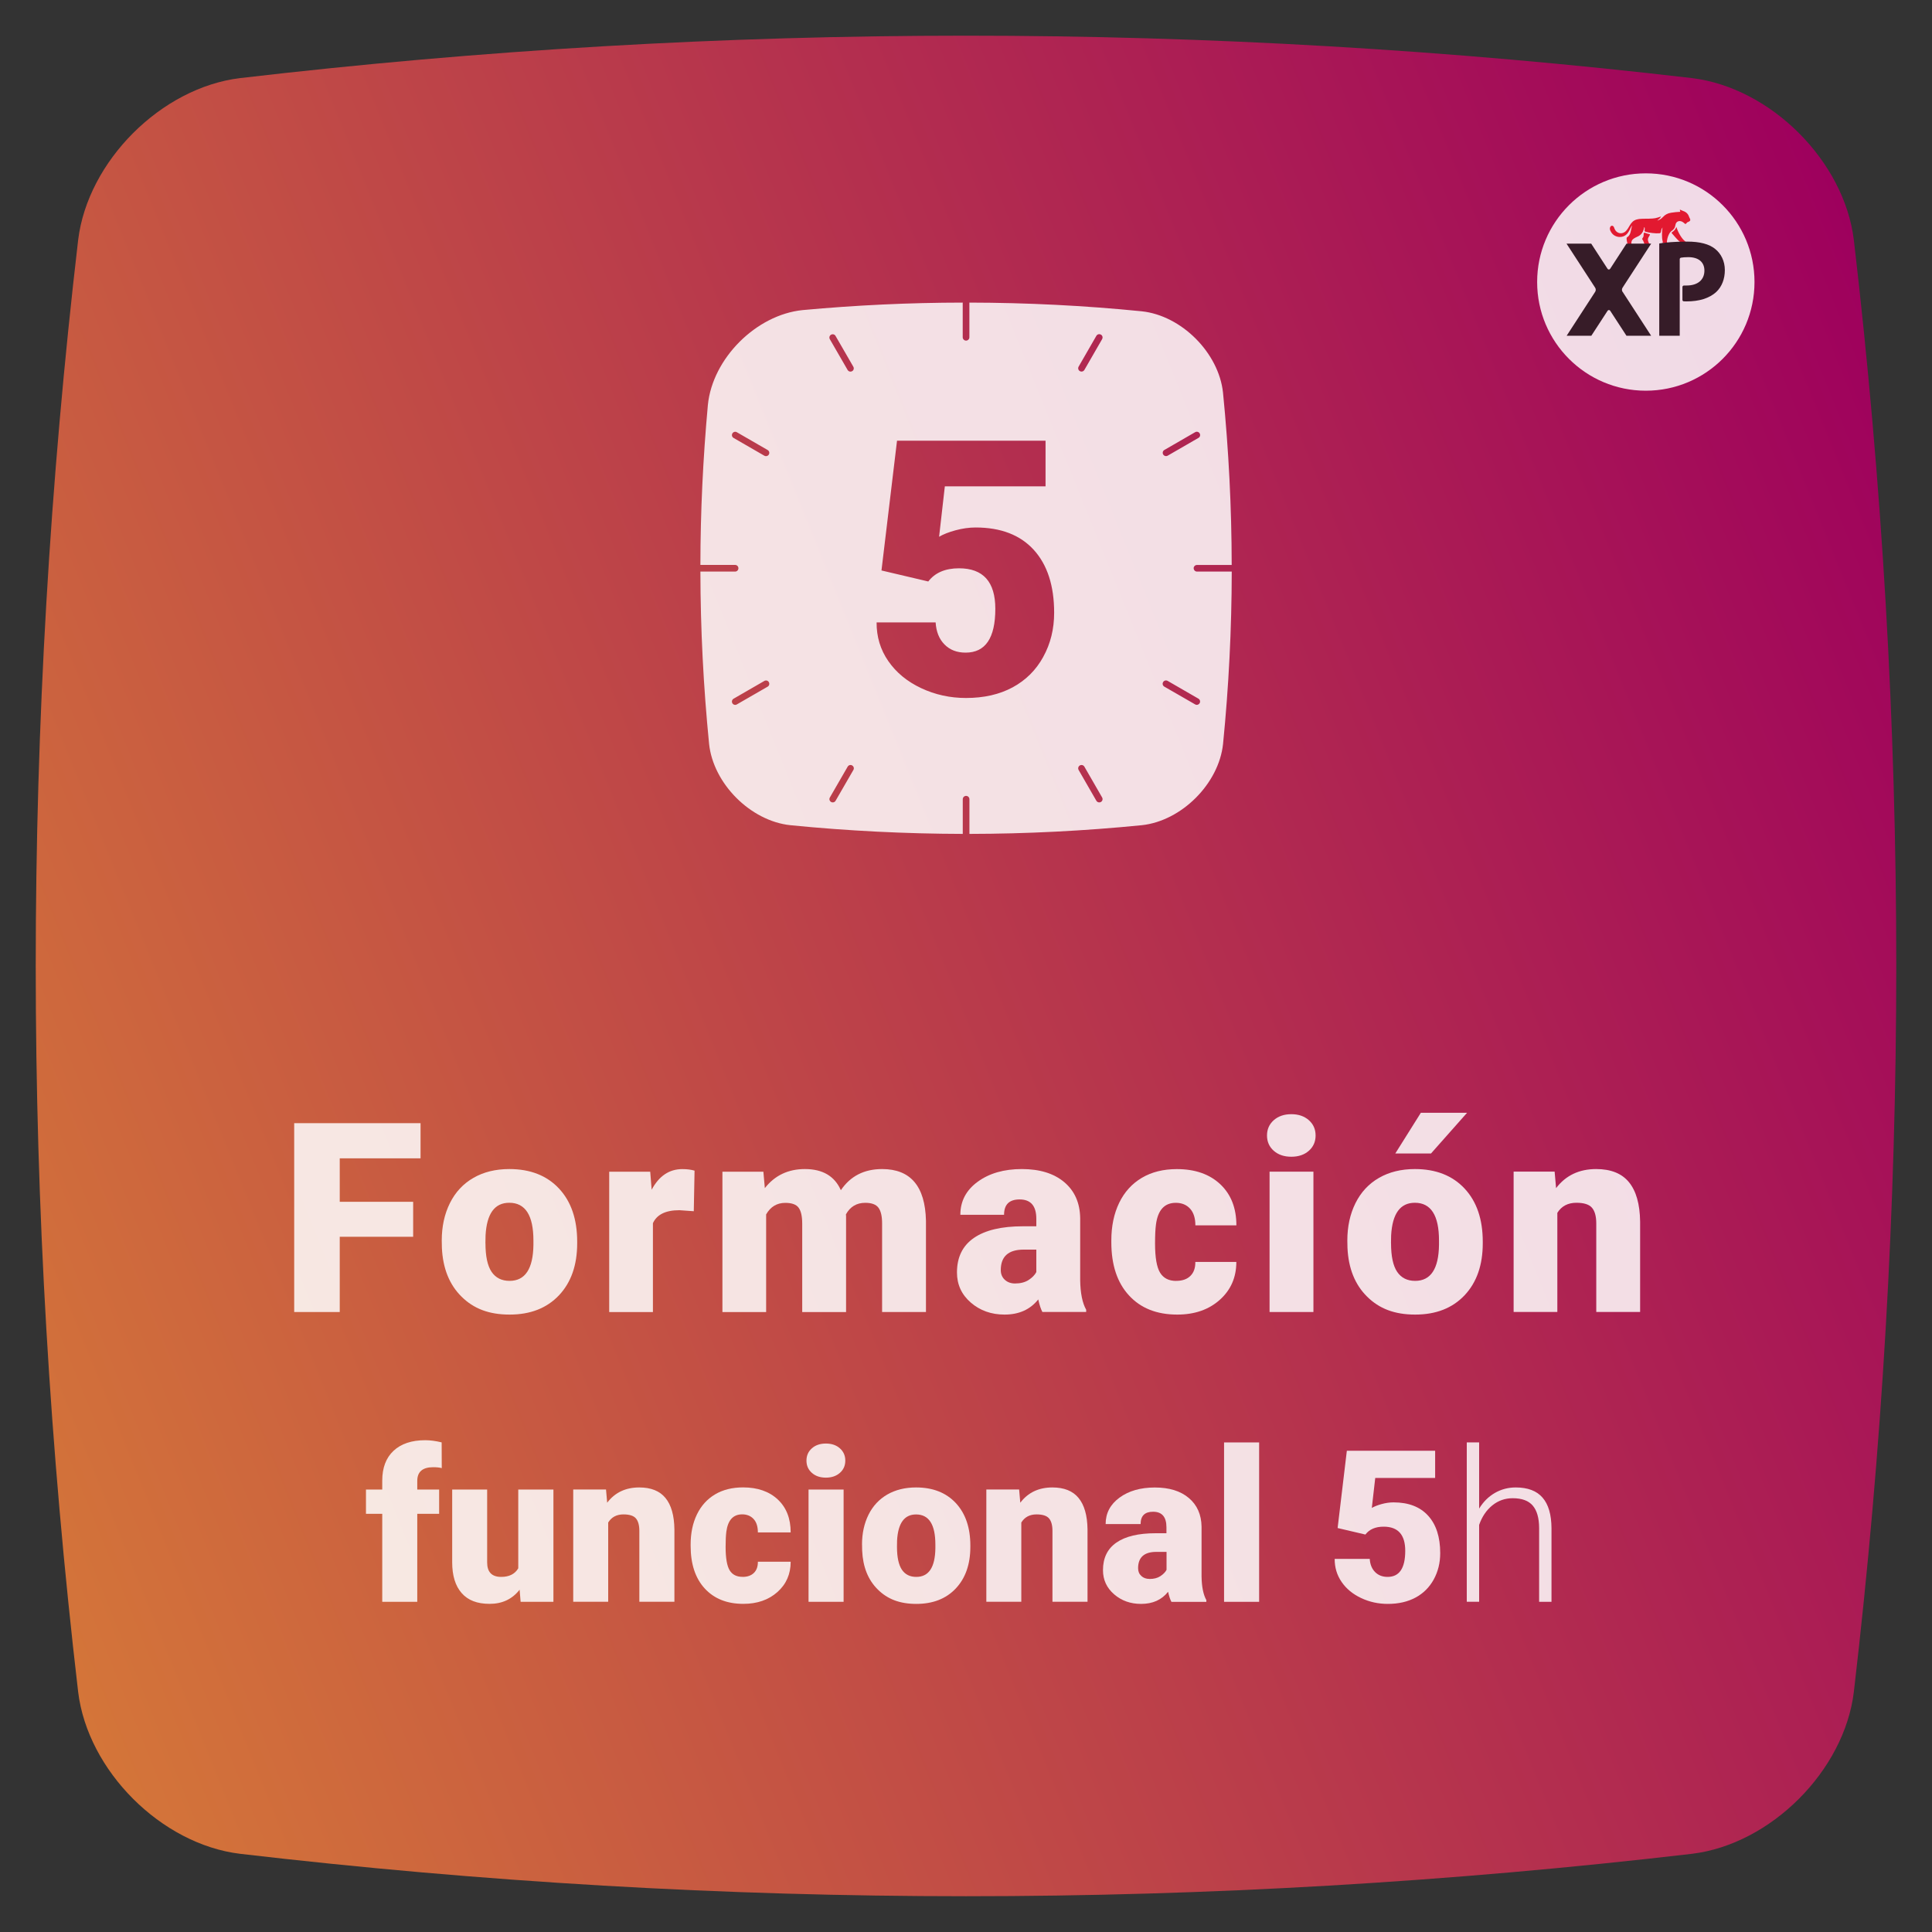 <?xml version="1.0" encoding="UTF-8"?>
<svg id="Layer_1" data-name="Layer 1" xmlns="http://www.w3.org/2000/svg" xmlns:xlink="http://www.w3.org/1999/xlink" viewBox="0 0 400 400">
  <rect x="0" y="0" width="400" height="400" fill="#333333" stroke="none"/>
  <defs>
    <style>
      .cls-1, .cls-2 {
        opacity: .85;
      }

      .cls-2, .cls-3 {
        fill: #fff;
      }

      .cls-4 {
        fill: #231f20;
      }

      .cls-5 {
        fill: #ed1c29;
      }

      .cls-6 {
        fill: url(#linear-gradient);
      }
    </style>
    <linearGradient id="linear-gradient" x1="-11.26" y1="285.35" x2="411.26" y2="114.65" gradientUnits="userSpaceOnUse">
      <stop offset="0" stop-color="#d47539"/>
      <stop offset="1" stop-color="#9e005d"/>
    </linearGradient>
  </defs>
  <path class="cls-6" d="M350.3,383.81c-100.2,11.71-200.4,11.71-300.6,0-16.33-1.98-31.54-17.19-33.52-33.52-11.71-100.2-11.71-200.4,0-300.6,1.98-16.32,17.19-31.54,33.52-33.52,100.2-11.71,200.4-11.71,300.6,0,16.33,1.98,31.54,17.19,33.52,33.52,11.71,100.2,11.71,200.4,0,300.6-1.98,16.33-17.19,31.54-33.52,33.52Z"/>
  <path class="cls-2" d="M247.13,117.66c0-.38.31-.69.69-.69h7.19c-.02-11.9-.62-23.79-1.8-35.69-.88-8.23-8.59-15.96-16.83-16.83-11.89-1.19-23.79-1.78-35.68-1.8v7.18c0,.38-.31.69-.69.69s-.69-.31-.69-.69v-7.18c-11.05.01-22.09.53-33.14,1.55-9.62.97-18.66,10.01-19.62,19.62-1.01,11.05-1.54,22.09-1.55,33.14h7.18c.38,0,.69.3.69.69s-.31.69-.69.69h-7.18c.02,11.89.62,23.79,1.8,35.68.87,8.23,8.59,15.96,16.83,16.83,11.9,1.18,23.79,1.77,35.69,1.8v-7.18c0-.38.3-.69.69-.69s.69.31.69.69v7.18c11.9-.02,23.78-.62,35.68-1.8,8.24-.88,15.96-8.6,16.83-16.83,1.18-11.89,1.78-23.78,1.8-35.68h-7.19c-.38,0-.69-.31-.69-.69ZM158.93,142.17l-6.37,3.67c-.1.06-.23.1-.34.1-.23,0-.47-.12-.59-.34-.19-.33-.08-.75.25-.94l6.37-3.68c.32-.19.75-.08.93.25.19.33.08.75-.25.94ZM159.18,94.1c-.12.22-.36.34-.59.34-.12,0-.24-.03-.34-.09l-6.37-3.68c-.33-.19-.44-.6-.25-.93.19-.33.61-.45.93-.25l6.37,3.68c.33.19.44.61.25.93ZM176.68,159.42l-3.68,6.37c-.12.22-.36.34-.59.34-.12,0-.24-.03-.34-.09-.33-.19-.45-.61-.25-.94l3.68-6.37c.19-.33.61-.45.93-.25.33.19.45.61.25.94ZM176.43,76.84c-.1.06-.22.1-.34.1-.24,0-.47-.12-.6-.34l-3.68-6.37c-.19-.33-.08-.75.25-.93.32-.19.75-.08.93.25l3.68,6.37c.19.33.08.75-.25.93ZM215.99,136.01c-1.5,2.73-3.62,4.83-6.34,6.3-2.73,1.47-5.94,2.2-9.65,2.2-3.3,0-6.4-.68-9.29-2.04-2.89-1.36-5.15-3.22-6.79-5.59-1.64-2.36-2.45-5.04-2.43-8.02h12.22c.12,1.92.73,3.45,1.84,4.57,1.11,1.13,2.56,1.69,4.37,1.69,4.1,0,6.15-3.02,6.15-9.07,0-5.59-2.51-8.39-7.52-8.39-2.84,0-4.97.91-6.36,2.73l-9.69-2.28,3.22-26.87h30.75v9.45h-20.85l-1.19,10.44c.86-.51,2-.96,3.41-1.34s2.79-.58,4.14-.58c5.23,0,9.25,1.55,12.06,4.64,2.8,3.09,4.21,7.42,4.21,13.01,0,3.37-.75,6.41-2.26,9.14ZM227.93,166.04c-.11.06-.23.09-.34.09-.24,0-.47-.12-.6-.34l-3.67-6.37c-.19-.33-.08-.75.25-.94.33-.19.75-.08.94.25l3.67,6.37c.19.33.08.75-.25.94ZM228.18,70.22l-3.67,6.37c-.13.22-.36.34-.6.34-.12,0-.23-.03-.34-.1-.33-.18-.44-.6-.25-.93l3.67-6.37c.19-.33.61-.44.94-.25.33.18.44.6.25.93ZM241.07,93.16l6.37-3.68c.33-.19.75-.08.94.25.19.33.08.75-.25.93l-6.37,3.68c-.11.06-.23.09-.34.09-.24,0-.47-.12-.6-.34-.19-.32-.08-.75.25-.93ZM248.37,145.59c-.13.22-.36.34-.6.34-.12,0-.23-.03-.34-.1l-6.37-3.67c-.33-.19-.45-.61-.25-.94.19-.33.61-.44.94-.25l6.37,3.68c.33.19.44.61.25.94Z"/>
  <g class="cls-1">
    <path class="cls-3" d="M85.54,256.06h-15.2v15.58h-9.43v-39.1h26.16v7.28h-16.73v9h15.2v7.25Z"/>
    <path class="cls-3" d="M91.46,256.84c0-2.9.56-5.48,1.69-7.75,1.13-2.27,2.75-4.01,4.86-5.22,2.11-1.22,4.59-1.83,7.44-1.83,4.35,0,7.78,1.35,10.29,4.04,2.51,2.69,3.76,6.36,3.76,11v.32c0,4.53-1.26,8.12-3.77,10.78-2.52,2.66-5.92,3.99-10.22,3.99s-7.46-1.24-9.96-3.72c-2.51-2.48-3.86-5.84-4.06-10.08l-.03-1.53ZM100.51,257.4c0,2.69.42,4.66,1.26,5.91.84,1.25,2.09,1.88,3.73,1.88,3.22,0,4.87-2.48,4.94-7.44v-.91c0-5.21-1.67-7.82-5-7.82-3.03,0-4.66,2.25-4.91,6.74l-.03,1.64Z"/>
    <path class="cls-3" d="M143.64,250.77l-2.98-.21c-2.85,0-4.67.9-5.48,2.69v18.4h-9.05v-29.06h8.49l.3,3.73c1.52-2.85,3.64-4.27,6.36-4.27.97,0,1.81.11,2.52.32l-.16,8.41Z"/>
    <path class="cls-3" d="M158.05,242.58l.3,3.41c2.06-2.63,4.82-3.95,8.3-3.95,3.67,0,6.15,1.46,7.44,4.38,1.97-2.92,4.82-4.38,8.54-4.38,5.89,0,8.92,3.56,9.08,10.69v18.91h-9.08v-18.34c0-1.49-.25-2.57-.75-3.25-.5-.68-1.41-1.02-2.74-1.02-1.79,0-3.12.8-4,2.39l.03.38v19.85h-9.08v-18.29c0-1.52-.24-2.62-.73-3.3-.48-.68-1.41-1.02-2.77-1.02-1.74,0-3.06.8-3.97,2.39v20.22h-9.05v-29.06h8.49Z"/>
    <path class="cls-3" d="M215.82,271.64c-.32-.59-.61-1.46-.86-2.61-1.67,2.1-3.99,3.14-6.98,3.14-2.74,0-5.07-.83-6.98-2.48-1.92-1.66-2.87-3.74-2.87-6.24,0-3.15,1.16-5.53,3.49-7.14,2.33-1.61,5.71-2.42,10.15-2.42h2.79v-1.54c0-2.68-1.15-4.02-3.46-4.02-2.15,0-3.22,1.06-3.22,3.18h-9.05c0-2.81,1.19-5.09,3.59-6.84,2.39-1.75,5.44-2.63,9.14-2.63s6.63.9,8.78,2.71c2.15,1.81,3.25,4.29,3.3,7.44v12.86c.04,2.67.45,4.71,1.24,6.12v.46h-9.05ZM210.15,265.73c1.13,0,2.06-.24,2.81-.72.74-.48,1.28-1.03,1.6-1.64v-4.65h-2.63c-3.15,0-4.73,1.42-4.73,4.24,0,.82.28,1.49.83,2,.55.51,1.26.77,2.12.77Z"/>
    <path class="cls-3" d="M243.51,265.19c1.27,0,2.26-.34,2.95-1.03.7-.69,1.04-1.65,1.02-2.89h8.49c0,3.19-1.14,5.8-3.42,7.84-2.28,2.04-5.22,3.06-8.82,3.06-4.23,0-7.56-1.32-9.99-3.97-2.44-2.65-3.65-6.32-3.65-11.01v-.38c0-2.94.54-5.53,1.62-7.77s2.65-3.97,4.69-5.18c2.04-1.21,4.46-1.81,7.25-1.81,3.78,0,6.78,1.05,9,3.14,2.22,2.1,3.33,4.93,3.33,8.51h-8.49c0-1.5-.37-2.66-1.1-3.46-.73-.8-1.72-1.21-2.95-1.21-2.35,0-3.72,1.5-4.11,4.49-.13.95-.19,2.26-.19,3.92,0,2.92.35,4.94,1.05,6.07.7,1.13,1.81,1.69,3.33,1.69Z"/>
    <path class="cls-3" d="M262.32,235.09c0-1.29.47-2.34,1.4-3.17.93-.82,2.14-1.24,3.63-1.24s2.69.41,3.63,1.24c.93.82,1.4,1.88,1.4,3.17s-.47,2.35-1.4,3.17c-.93.82-2.14,1.23-3.63,1.23s-2.69-.41-3.63-1.23c-.93-.82-1.4-1.88-1.4-3.17ZM271.93,271.64h-9.08v-29.06h9.08v29.06Z"/>
    <path class="cls-3" d="M278.95,256.84c0-2.9.56-5.48,1.69-7.75,1.13-2.27,2.75-4.01,4.86-5.22,2.11-1.22,4.59-1.83,7.44-1.83,4.35,0,7.78,1.35,10.29,4.04,2.51,2.69,3.76,6.36,3.76,11v.32c0,4.53-1.26,8.12-3.77,10.78-2.52,2.66-5.92,3.99-10.22,3.99s-7.46-1.24-9.96-3.72c-2.51-2.48-3.86-5.84-4.06-10.08l-.03-1.53ZM288,257.4c0,2.69.42,4.66,1.26,5.91.84,1.25,2.09,1.88,3.73,1.88,3.22,0,4.87-2.48,4.94-7.44v-.91c0-5.21-1.67-7.82-5-7.82-3.03,0-4.66,2.25-4.91,6.74l-.03,1.64ZM294.18,230.39h9.56l-7.47,8.43h-7.39s5.29-8.43,5.29-8.43Z"/>
    <path class="cls-3" d="M321.87,242.58l.3,3.41c2-2.63,4.77-3.95,8.3-3.95,3.03,0,5.29.9,6.78,2.71,1.49,1.81,2.27,4.53,2.32,8.16v18.72h-9.08v-18.34c0-1.47-.3-2.55-.89-3.24s-1.67-1.03-3.22-1.03c-1.77,0-3.09.7-3.95,2.09v20.52h-9.05v-29.06h8.49Z"/>
    <path class="cls-3" d="M79.14,331.64v-18.22h-3.37v-5.03h3.37v-1.85c0-2.65.78-4.71,2.34-6.17s3.75-2.19,6.57-2.19c1.03,0,2.16.15,3.39.45l.02,5.33c-.44-.13-1.04-.19-1.78-.19-2.19,0-3.29.95-3.29,2.84v1.78h4.53v5.03h-4.53v18.22h-7.26Z"/>
    <path class="cls-3" d="M107.59,329.12c-1.53,1.96-3.6,2.94-6.21,2.94s-4.48-.74-5.79-2.22-1.97-3.61-1.97-6.39v-15.06h7.24v15.1c0,1.99.97,2.99,2.9,2.99,1.66,0,2.84-.59,3.54-1.78v-16.31h7.28v23.25h-6.79l-.21-2.51Z"/>
    <path class="cls-3" d="M125.47,308.39l.24,2.73c1.6-2.11,3.82-3.16,6.64-3.16,2.42,0,4.23.72,5.42,2.17,1.2,1.45,1.82,3.62,1.86,6.53v14.97h-7.26v-14.67c0-1.17-.24-2.04-.71-2.59s-1.33-.83-2.58-.83c-1.42,0-2.47.56-3.16,1.68v16.41h-7.24v-23.25h6.79Z"/>
    <path class="cls-3" d="M153.73,326.48c1.02,0,1.8-.28,2.36-.83s.83-1.32.82-2.31h6.79c0,2.55-.91,4.64-2.74,6.27s-4.18,2.45-7.06,2.45c-3.38,0-6.04-1.06-7.99-3.18-1.95-2.12-2.92-5.06-2.92-8.81v-.3c0-2.35.43-4.42,1.3-6.22s2.12-3.18,3.75-4.15,3.57-1.45,5.8-1.45c3.02,0,5.42.84,7.2,2.51s2.66,3.95,2.66,6.81h-6.79c0-1.2-.29-2.13-.88-2.77s-1.38-.97-2.36-.97c-1.88,0-2.97,1.2-3.29,3.59-.1.76-.15,1.8-.15,3.14,0,2.33.28,3.95.84,4.86s1.45,1.35,2.66,1.35Z"/>
    <path class="cls-3" d="M166.97,302.4c0-1.03.37-1.88,1.12-2.54.74-.66,1.71-.99,2.9-.99s2.16.33,2.9.99c.74.66,1.12,1.5,1.12,2.54s-.37,1.88-1.12,2.54c-.75.66-1.71.99-2.9.99s-2.16-.33-2.9-.99c-.75-.66-1.12-1.5-1.12-2.54ZM174.66,331.64h-7.26v-23.25h7.26v23.25Z"/>
    <path class="cls-3" d="M178.47,319.8c0-2.32.45-4.39,1.35-6.2s2.2-3.2,3.89-4.18c1.69-.97,3.67-1.46,5.95-1.46,3.48,0,6.22,1.08,8.23,3.23,2,2.16,3.01,5.09,3.01,8.8v.26c0,3.62-1.01,6.5-3.02,8.63-2.01,2.13-4.74,3.19-8.17,3.19s-5.97-.99-7.97-2.98c-2.01-1.98-3.09-4.67-3.24-8.07l-.02-1.22ZM185.71,320.25c0,2.15.34,3.72,1.01,4.73.67,1,1.67,1.5,2.99,1.5,2.58,0,3.9-1.98,3.95-5.95v-.73c0-4.17-1.33-6.25-4-6.25-2.42,0-3.73,1.8-3.93,5.39l-.02,1.31Z"/>
    <path class="cls-3" d="M211,308.39l.24,2.73c1.6-2.11,3.82-3.16,6.64-3.16,2.42,0,4.23.72,5.42,2.17,1.2,1.45,1.82,3.62,1.86,6.53v14.97h-7.26v-14.67c0-1.17-.24-2.04-.71-2.59s-1.33-.83-2.58-.83c-1.42,0-2.47.56-3.16,1.68v16.41h-7.24v-23.25h6.79Z"/>
    <path class="cls-3" d="M242.53,331.64c-.26-.47-.49-1.17-.69-2.08-1.33,1.68-3.19,2.51-5.59,2.51-2.19,0-4.05-.66-5.59-1.99-1.53-1.33-2.3-2.99-2.3-5,0-2.52.93-4.43,2.79-5.71,1.86-1.29,4.57-1.93,8.12-1.93h2.23v-1.23c0-2.14-.92-3.22-2.77-3.22-1.72,0-2.58.85-2.58,2.55h-7.24c0-2.25.96-4.07,2.87-5.47,1.91-1.4,4.35-2.1,7.32-2.1s5.31.72,7.03,2.17c1.72,1.45,2.6,3.43,2.64,5.95v10.29c.03,2.13.36,3.77.99,4.9v.37h-7.24ZM237.99,326.91c.9,0,1.65-.19,2.25-.58.59-.39,1.02-.82,1.28-1.31v-3.72h-2.11c-2.52,0-3.78,1.13-3.78,3.39,0,.66.22,1.19.67,1.6.44.41,1.01.61,1.7.61Z"/>
    <path class="cls-3" d="M260.69,331.64h-7.26v-33h7.26v33Z"/>
    <path class="cls-3" d="M276.94,316.36l1.91-16h18.28v5.63h-12.4l-.71,6.21c.52-.3,1.19-.57,2.03-.8s1.66-.35,2.46-.35c3.11,0,5.5.92,7.17,2.76,1.67,1.84,2.5,4.42,2.5,7.75,0,2.01-.45,3.82-1.34,5.45-.9,1.63-2.15,2.88-3.77,3.75-1.62.87-3.53,1.31-5.74,1.31-1.96,0-3.8-.4-5.52-1.21s-3.07-1.92-4.04-3.33c-.97-1.41-1.45-3-1.44-4.78h7.26c.07,1.14.44,2.05,1.1,2.72.66.67,1.53,1.01,2.6,1.01,2.43,0,3.65-1.8,3.65-5.4,0-3.33-1.49-5-4.47-5-1.69,0-2.95.54-3.78,1.63l-5.76-1.35Z"/>
    <path class="cls-3" d="M306.25,312.32c.85-1.39,1.93-2.46,3.24-3.22,1.32-.76,2.76-1.14,4.32-1.14,2.49,0,4.35.7,5.56,2.11,1.22,1.4,1.83,3.51,1.85,6.32v15.25h-2.56v-15.28c-.01-2.08-.45-3.62-1.32-4.64-.87-1.02-2.25-1.53-4.16-1.53-1.59,0-3,.5-4.22,1.49s-2.13,2.34-2.72,4.03v15.92h-2.56v-33h2.56v13.69Z"/>
  </g>
  <g class="cls-1">
    <circle class="cls-3" cx="340.75" cy="58.39" r="22.5"/>
    <g>
      <path class="cls-5" d="M333.47,47.87c.62,1.37,2.55,1.62,3.48.44.3-.38.51-.8.71-1.24.07-.14.14-.28.24-.4-.1.45-.19.9-.3,1.35-.11.44-.29.84-.7,1.09-.14.09-.14.2-.13.34.02.4.13.79.22,1.18.02.1.03.17,0,.21.29-.05.58-.11.88-.16-.07-.03-.1-.1-.11-.19-.05-.46.1-.84.49-1.09.23-.15.47-.28.71-.38.78-.32,1.22-.91,1.4-1.71.02-.1,0-.22.11-.29.08.22.07.44.03.65-.04.2.04.26.21.31.73.22,2.04.38,2.81.32.25-.02.34-.1.37-.34.04-.31.13-.61.31-.87-.11.82-.18,2.1.04,2.88.05.18.02.36-.12.41.35-.04.74-.12,1.08-.15-.06-.03-.1-.13-.09-.23.07-.7.4-1.82,1.03-2.23.38-.25.65-.6.71-1.05.14-1.11,1.12-1.18,1.79-.57.33.31.34.29.65-.08.07-.08.21-.1.31-.15.38-.19.44-.36.25-.73-.05-.1-.11-.19-.14-.29-.2-.63-.63-1.02-1.24-1.22-.22-.08-.43-.19-.65-.29-.05.16.04.29.07.46-.66.02-1.3.1-1.94.2-.65.1-1.19.38-1.63.86-.34.36-.73.64-1.22.77.3-.25.62-.47.81-.87-.42.15-.8.28-1.19.36-.66.13-1.92.11-2.59.12-.45,0-.89.05-1.32.17-.62.18-1.03.61-1.35,1.15-.24.42-.48.85-.82,1.21-.75.79-1.95.57-2.36-.44-.05-.12-.08-.25-.14-.36-.09-.17-.23-.31-.44-.28-.22.03-.31.21-.37.41-.07.26.02.5.12.72ZM340.13,49.7c.12.16.29.79.45,1.03.36-.05.77-.08,1.14-.13-.29,0-.53-.64-.54-.98,0-.14.02-.28.09-.41.09-.16.17-.33.27-.48.1-.15.11-.23-.11-.28-.26-.05-.53-.12-.78-.23-.28-.12-.34-.01-.35.24,0,.28,0,.58-.2.8-.14.16-.11.28,0,.43ZM346.2,48.37c.39.43,1.18,1.4,1.66,1.74,0,.01-.01.02-.02.03.42-.04.83-.07,1.23-.1-.07-.03-.15-.06-.22-.12-.69-.53-1.43-1.82-1.77-2.93-.18.47-.47.83-.88,1.07-.17.1-.1.19,0,.31Z"/>
      <path class="cls-4" d="M355.11,51.54c-1.26-1.01-3.15-1.52-5.79-1.52s-4.47.17-5.79.39v19.1h4.24v-15.85c0-.15.11-.28.26-.31.34-.06.84-.11,1.51-.11,2.14,0,3.34,1.04,3.34,2.78,0,1.94-1.41,3.09-3.68,3.09-.2,0-.37,0-.54,0-.18,0-.33.14-.33.31v2.66c0,.17.13.31.3.31.19,0,.39.01.59.01,2.53,0,4.69-.62,6.15-1.99,1.12-1.07,1.74-2.64,1.74-4.5s-.81-3.43-2.02-4.38Z"/>
      <path class="cls-4" d="M335.96,60.44l5.89,9.07h-5.11l-3.37-5.18c-.12-.19-.4-.19-.53,0l-3.37,5.18h-5.11l5.89-9.07c.18-.27.18-.62,0-.89l-5.92-9.11h5.11l3.39,5.22c.12.19.4.19.53,0l3.39-5.22h5.11l-5.92,9.11c-.18.27-.18.62,0,.89Z"/>
    </g>
  </g>
</svg>